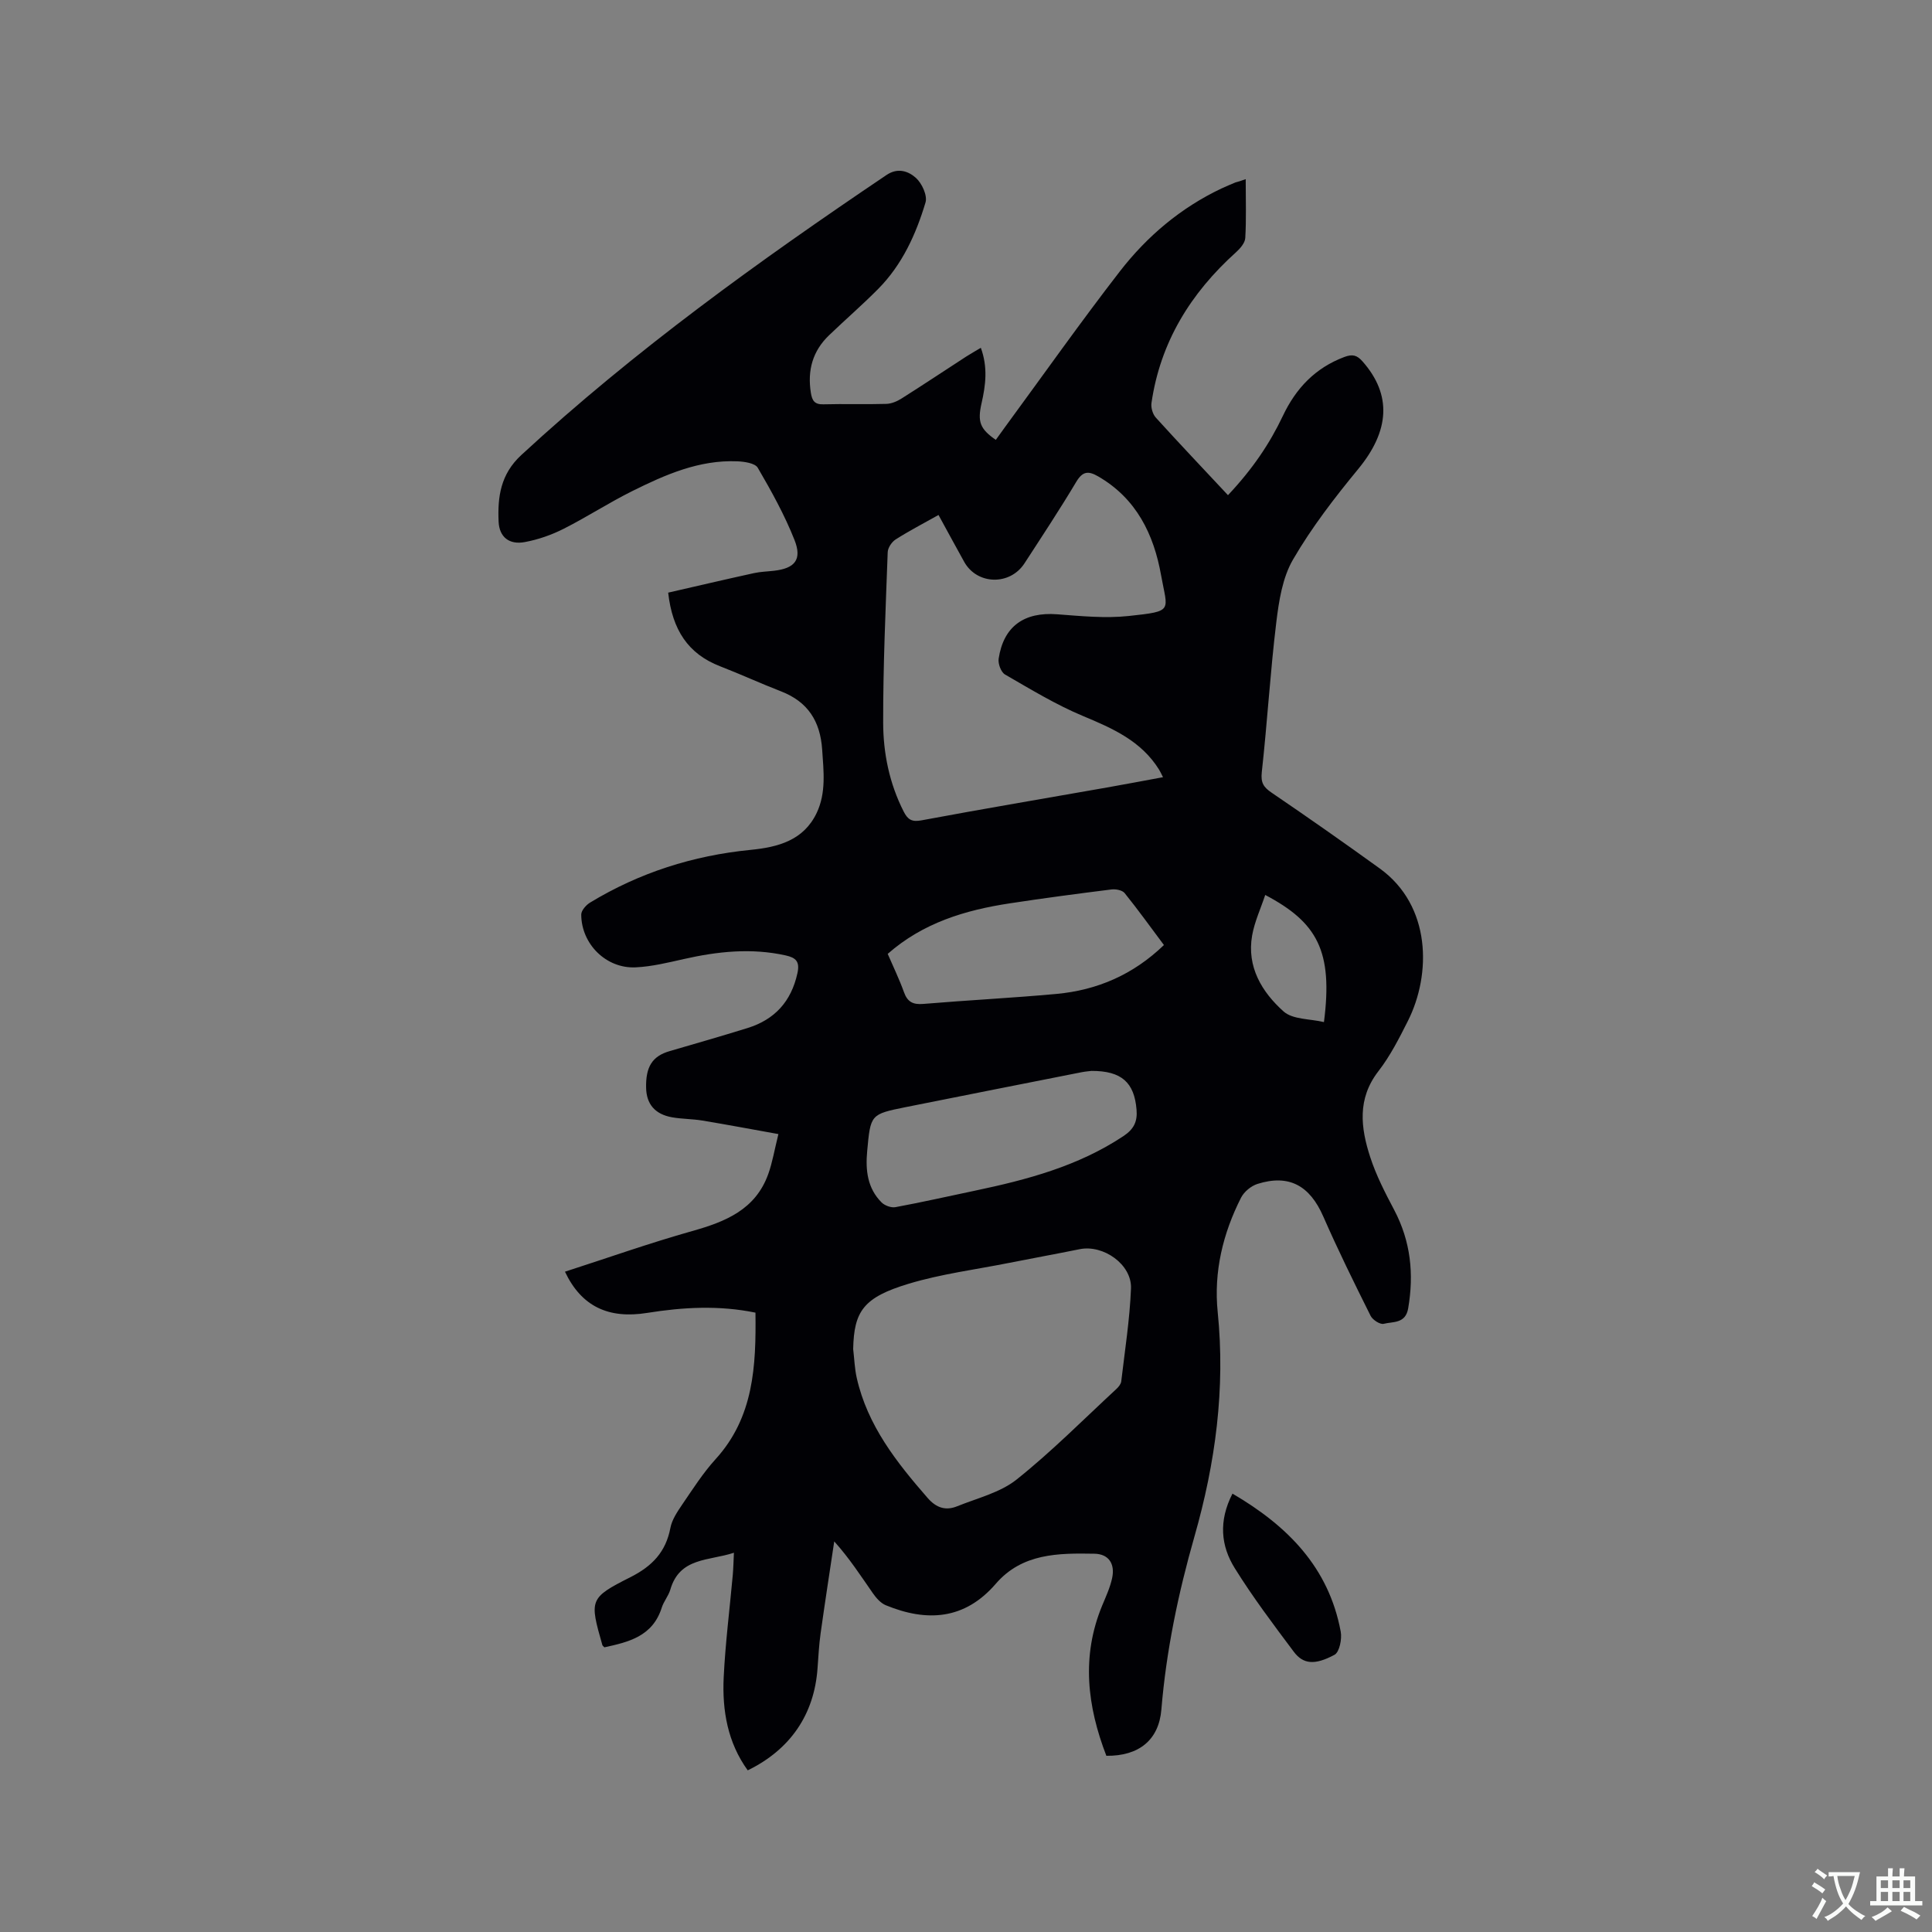 <svg enable-background="new 0 0 400 400" viewBox="0 0 400 400" xmlns="http://www.w3.org/2000/svg"><rect x="0" y="0" width="400" height="400" fill="#808080" stroke="none"/><path d="m257.91 37.09c0 4.37.14 8.29-.09 12.18-.06 1.04-1.07 2.2-1.94 2.98-9.36 8.43-15.65 18.58-17.48 31.19-.14.96.26 2.32.91 3.03 4.84 5.34 9.8 10.56 14.93 16.05 5.13-5.45 8.64-10.68 11.37-16.43 2.7-5.7 6.7-9.92 12.72-12.18 1.7-.64 2.63-.38 3.78.93 6.1 6.92 5.6 14.36-.9 22.26-4.89 5.94-9.65 12.11-13.5 18.74-2.19 3.76-2.93 8.58-3.47 13.03-1.25 10.3-1.86 20.68-3 31-.24 2.21.37 3.12 2.07 4.27 7.53 5.12 14.99 10.35 22.37 15.68 10.66 7.7 10.69 21.88 5.8 31.58-1.81 3.59-3.66 7.24-6.11 10.4-4.41 5.7-3.65 11.72-1.68 17.77 1.23 3.79 3.1 7.41 4.97 10.95 3.41 6.48 4.11 13.21 2.89 20.35-.55 3.23-3.15 2.72-5.07 3.21-.74.19-2.29-.81-2.71-1.65-3.39-6.8-6.76-13.62-9.8-20.57-2.8-6.4-7.09-8.8-13.63-6.74-1.32.42-2.76 1.61-3.39 2.84-3.77 7.42-5.68 15.38-4.84 23.67 1.61 15.87-.46 31.24-4.81 46.48-3.35 11.72-5.84 23.63-6.85 35.83-.52 6.32-4.66 9.65-11.39 9.58-3.95-10.24-5.23-20.58-.86-31.12.77-1.85 1.63-3.71 2.05-5.65.64-2.95-.67-5.02-3.68-5.07-7.41-.13-14.93-.12-20.4 6.22-6.44 7.47-14.25 7.95-22.77 4.45-1.07-.44-2-1.51-2.69-2.5-2.47-3.54-4.81-7.18-7.99-10.72-.95 6.34-1.93 12.67-2.82 19.02-.34 2.41-.46 4.85-.64 7.28-.68 9.51-5.61 16.79-14.45 21.1-4.16-5.75-5.3-12.37-4.98-19.21.34-7.08 1.24-14.14 1.88-21.21.12-1.35.15-2.72.24-4.63-5.21 1.72-11.22.91-13.17 7.64-.38 1.3-1.36 2.42-1.77 3.72-1.88 5.96-6.86 7.13-11.88 8.22-.27-.29-.38-.35-.41-.44-2.67-9.38-2.76-9.77 5.78-14.07 4.54-2.29 7.35-5.23 8.3-10.22.32-1.68 1.4-3.29 2.39-4.75 2.21-3.23 4.34-6.59 6.96-9.47 7.91-8.69 8.4-19.26 8.26-30.34-7.53-1.55-14.96-1.14-22.4.05-8.05 1.3-13.65-1.35-17.04-8.53 8.83-2.85 17.5-5.92 26.33-8.41 6.91-1.94 13.12-4.44 15.76-11.81.85-2.36 1.26-4.88 2.1-8.27-5.47-.98-10.6-1.95-15.74-2.8-2.08-.35-4.23-.31-6.31-.68-3.52-.64-5.27-2.74-5.34-6.09-.1-4.4 1.31-6.57 4.85-7.6 5.39-1.57 10.78-3.12 16.13-4.78 5.64-1.75 9.06-5.49 10.35-11.36.53-2.42-.32-3.21-2.43-3.68-7.11-1.58-14.1-.83-21.09.75-3.29.74-6.63 1.56-9.97 1.72-6.1.29-11.25-4.81-11.27-10.93 0-.84 1-1.98 1.83-2.48 10.22-6.2 21.33-9.74 33.21-10.91 5.68-.56 10.99-1.94 13.71-7.66 1.98-4.18 1.43-8.64 1.13-13.12-.4-5.88-2.97-9.89-8.51-12.04-4.24-1.64-8.37-3.55-12.61-5.19-6.65-2.57-9.9-7.55-10.76-15.25 5.94-1.36 11.86-2.75 17.8-4.05 1.34-.29 2.73-.32 4.1-.48 4.31-.49 5.87-2.29 4.25-6.38-2.05-5.18-4.79-10.12-7.6-14.94-.56-.96-2.77-1.28-4.24-1.34-7.9-.33-14.92 2.77-21.76 6.17-4.83 2.4-9.38 5.37-14.19 7.8-2.51 1.27-5.28 2.24-8.05 2.75-3.21.6-5.28-1.02-5.42-4.24-.22-5.12.39-9.8 4.7-13.78 23.45-21.65 49.24-40.2 75.63-57.99 2.36-1.59 4.56-.75 6.08.62 1.24 1.12 2.4 3.65 1.98 5.07-1.98 6.61-4.84 12.9-9.8 17.91-3.28 3.31-6.82 6.37-10.18 9.6-3.4 3.26-4.5 7.27-3.76 11.9.26 1.6.74 2.44 2.58 2.39 4.34-.12 8.7.04 13.04-.09 1.07-.03 2.24-.53 3.17-1.12 4.48-2.83 8.89-5.77 13.33-8.65.95-.61 1.93-1.16 3.07-1.84 1.48 4.04 1 7.74.15 11.48-.88 3.88-.3 5.32 2.95 7.58.64-.89 1.28-1.8 1.94-2.69 7.9-10.76 15.6-21.68 23.77-32.23 5.63-7.26 12.61-13.15 21.02-17.13.96-.45 1.94-.85 2.91-1.26.53-.13 1.02-.28 2.1-.67zm-63.6 69.53c-3.21 1.8-6.12 3.31-8.88 5.07-.8.51-1.61 1.72-1.64 2.64-.43 11.75-.96 23.5-.94 35.26.01 6.35 1.29 12.62 4.24 18.42.82 1.61 1.62 2.22 3.66 1.84 12.79-2.39 25.63-4.55 38.45-6.81 3.8-.67 7.58-1.39 11.59-2.13-.42-.8-.58-1.19-.8-1.54-3.68-5.94-9.58-8.55-15.75-11.12-5.61-2.34-10.87-5.55-16.16-8.6-.83-.48-1.48-2.24-1.32-3.28 1.02-6.71 5.28-9.7 12.1-9.19 4.95.37 9.98.88 14.87.35 9.35-1.01 7.99-.97 6.66-8.43-1.5-8.45-5.11-15.9-13.03-20.47-2.01-1.16-3.19-1.1-4.52 1.11-3.42 5.73-7.1 11.3-10.73 16.89-3.02 4.65-9.82 4.47-12.48-.3-1.75-3.14-3.45-6.3-5.32-9.71zm-17.67 172.69c.24 1.99.3 4.02.74 5.97 2.22 9.85 8.23 17.46 14.67 24.85 1.81 2.08 3.77 2.69 6.14 1.72 4.18-1.69 8.89-2.82 12.3-5.54 7.25-5.78 13.82-12.42 20.65-18.74.44-.41.93-1 1-1.56.75-6.41 1.76-12.81 2.02-19.24.2-4.98-5.72-9.13-10.62-8.14-4.87.99-9.76 1.87-14.63 2.84-6.93 1.38-14.02 2.28-20.76 4.31-9.39 2.83-11.34 5.68-11.51 13.53zm49.34-57.59c-.36.05-1.21.11-2.04.27-12.13 2.4-24.26 4.79-36.38 7.22-7.36 1.48-7.32 1.52-8.02 9.13-.37 3.95.05 7.67 2.97 10.6.66.66 1.99 1.15 2.88.99 5.5-1.02 10.97-2.26 16.45-3.41 10.8-2.27 21.37-5.07 30.75-11.3 2.2-1.46 2.92-3.04 2.72-5.47-.46-5.62-3.08-8.05-9.33-8.03zm-42.19-24.23c1.15 2.67 2.4 5.24 3.36 7.91.73 2.06 1.89 2.63 4.03 2.45 9.18-.77 18.39-1.23 27.56-2.07 8.44-.78 15.88-3.99 22.24-10.12-2.78-3.72-5.36-7.31-8.14-10.76-.49-.6-1.83-.86-2.71-.75-7.04.88-14.07 1.81-21.08 2.88-9.21 1.4-17.94 4.02-25.26 10.46zm78.16-12.2c-.94 2.84-2.21 5.55-2.71 8.39-1.14 6.5 2.02 11.71 6.5 15.72 1.9 1.71 5.49 1.52 8.37 2.21 1.9-14.74-1.4-20.64-12.16-26.32z" fill="#010105"/><path d="m255.17 309.24c11.48 6.71 19.94 15.31 22.41 28.56.29 1.53-.26 4.26-1.29 4.81-4.11 2.21-6.5 1.94-8.43-.64-4.23-5.65-8.5-11.31-12.22-17.3-2.85-4.57-3.4-9.71-.47-15.43z" fill="#010105"/><g fill="#fafbfa"><path d="m377.9 391.2c-.2.3-.4.5-.6.8-.7-.6-1.4-1-2.2-1.5.2-.3.4-.5.5-.8.6.4 1.4.8 2.3 1.5zm-1.8 6.1c-.2-.2-.5-.4-.9-.6.4-.6.8-1.2 1.2-1.9s.7-1.3.9-1.9c.3.3.5.5.8.7-.7 1.3-1.4 2.6-2 3.7zm2.2-9c-.3.3-.5.5-.6.8-.6-.6-1.3-1.1-2-1.5.3-.3.5-.5.6-.7.6.5 1.3.9 2 1.4zm.3.2v-.9h2 4.5c-.3 1.3-.6 2.5-1 3.6s-.9 2.1-1.4 3c.4.5 1 1 1.6 1.4s1.2.8 1.9 1.1c-.3.2-.5.4-.8.8-.4-.3-1-.7-1.6-1.2s-1.2-1.1-1.6-1.6c-.5.6-1.1 1.1-1.7 1.6s-1.4.9-2.1 1.4c-.1-.3-.3-.5-.7-.8.6-.2 1.2-.5 1.9-1s1.4-1.1 2-1.8c-.5-.8-.9-1.6-1.2-2.5s-.6-2-.8-3.2c-.4.1-.7.1-1 .1zm2.5 2.7c.3 1 .7 1.7 1 2.2.3-.5.6-1.1 1-2s.6-1.9.9-3h-3.2-.4c.1.9.3 1.8.7 2.8z"/><path d="m396.5 388.5v1.5 3.6h1.5v.9c-.4 0-1 0-1.7 0h-7.9c-.5 0-.9 0-1.2 0v-.9h1.3v-3.5c0-.7 0-1.2 0-1.6h2.4c0-.8 0-1.4 0-1.7h1c0 .3-.1.8-.1 1.7h1.5c0-.8 0-1.4 0-1.7h1c0 .3-.1.9-.1 1.7zm-8.2 9.2c-.2-.3-.5-.5-.8-.8.8-.3 1.4-.6 1.9-.9s1-.7 1.4-1.1c.3.3.6.5.9.8-1.6 1-2.8 1.6-3.4 2zm2.6-6.8v-1.6h-1.5v1.6zm0 2.7v-1.9h-1.5v1.9zm2.4-2.7v-1.6h-1.5v1.6zm0 2.7v-1.9h-1.5v1.9zm.2 2 .7-.8c.4.2.9.5 1.6.8s1.3.7 1.8 1c-.3.3-.5.5-.8.8-.4-.3-1.5-1-3.3-1.8zm2-4.7v-1.6h-1.4v1.6zm0 2.7v-1.9h-1.4v1.9z"/></g></svg>